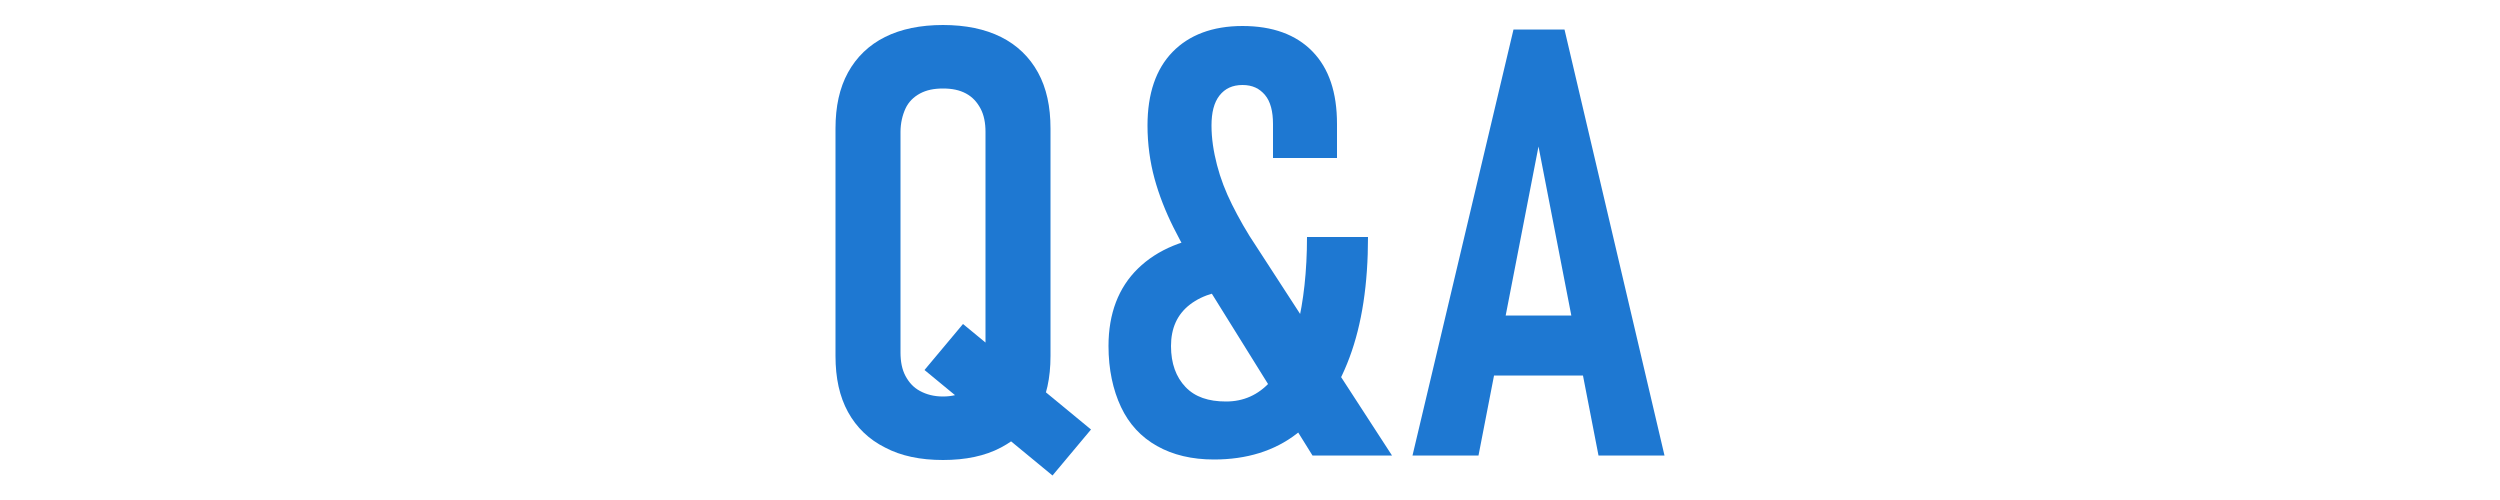 <?xml version="1.0" encoding="UTF-8"?><svg id="_イヤー_1" xmlns="http://www.w3.org/2000/svg" width="50" height="10" viewBox="0 0 50 10"><defs><style>.cls-1{fill:#1e78d2;}</style></defs><path class="cls-1" d="M17.7,8.95c-.32-.16-.57-.4-.74-.71s-.25-.68-.25-1.12V2.57c0-.44,.08-.81,.25-1.12s.42-.55,.74-.71,.71-.24,1.16-.24,.84,.08,1.16,.24,.57,.4,.74,.71,.25,.68,.25,1.12V7.12c0,.44-.08,.81-.25,1.12s-.42,.54-.74,.71-.71,.25-1.16,.25-.84-.08-1.16-.25Zm1.62-1.12c.13-.07,.23-.17,.29-.3s.1-.29,.1-.47V2.64c0-.18-.03-.34-.1-.47s-.16-.23-.29-.3-.28-.1-.46-.1-.33,.03-.46,.1-.23,.17-.29,.3-.1,.29-.1,.47V7.05c0,.18,.03,.34,.1,.47s.16,.23,.29,.3,.28,.11,.46,.11,.33-.04,.46-.11Zm-.83-.43l.77-.92,2.56,2.11-.77,.92-2.56-2.11Z"/><path class="cls-1" d="M23.8,6.09c-.26,.2-.38,.48-.38,.83s.1,.62,.29,.82,.46,.29,.81,.29,.64-.13,.88-.39,.43-.63,.55-1.12,.19-1.09,.19-1.78h1.22c0,.94-.12,1.74-.37,2.41s-.6,1.17-1.05,1.52-1.01,.52-1.66,.52c-.44,0-.82-.09-1.14-.27s-.56-.44-.72-.78-.25-.75-.25-1.22c0-.65,.2-1.17,.59-1.55s.94-.61,1.64-.67l.49,1.09c-.47,0-.83,.1-1.09,.3Zm.3-.42c-.26-.43-.47-.8-.63-1.12s-.29-.65-.38-.98-.14-.69-.14-1.06c0-.64,.17-1.13,.5-1.47s.8-.52,1.4-.52,1.07,.17,1.4,.51,.49,.82,.49,1.45v.68h-1.28v-.68c0-.25-.05-.45-.16-.58s-.25-.2-.45-.2-.35,.07-.46,.21-.16,.34-.16,.6,.04,.52,.11,.79,.17,.53,.3,.79,.29,.55,.5,.86l2.7,4.16h-1.59l-2.14-3.44Z"/><path class="cls-1" d="M30.27,.59h1.02l2,8.52h-1.32l-1.2-6.18-1.2,6.18h-1.32L30.27,.59Zm-.68,5.72h2.43v1.2h-2.43v-1.2Z"/></svg>